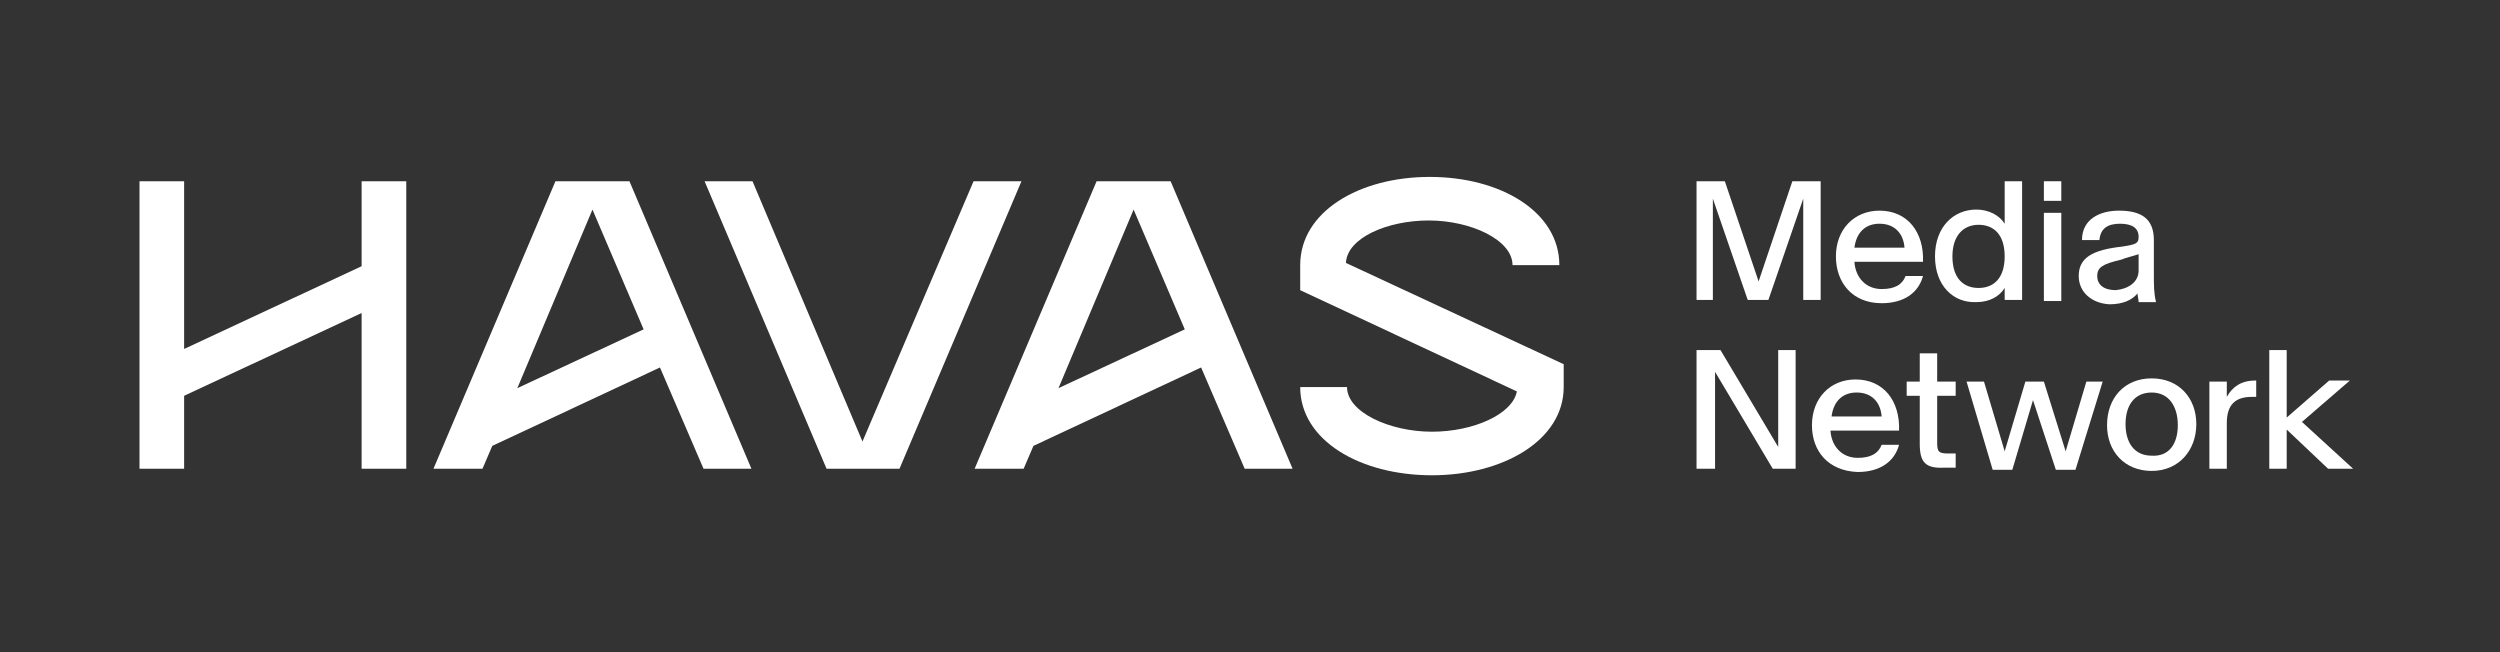 <svg width="184" height="48" viewBox="0 0 184 48" fill="none" xmlns="http://www.w3.org/2000/svg">
<rect x="0" y="0" width="184" height="48" fill="#333333" stroke="none"/>
<path d="M26.615 19.593L13.552 25.683V13.342H10.267V34.498H13.552V29.129L26.615 23.039V34.498H29.901V13.342H26.615V19.593Z" fill="white"/>
<path d="M99.061 19.352C99.141 17.509 102.106 16.227 105.151 16.227C108.277 16.227 111.322 17.669 111.322 19.513H114.768C114.768 15.586 110.44 13.021 105.231 13.021C100.022 13.021 95.695 15.586 95.695 19.513V21.356L111.642 28.809C111.322 30.492 108.437 31.774 105.392 31.774C102.266 31.774 99.141 30.331 99.141 28.488H95.695C95.695 32.415 100.102 34.98 105.392 34.98C110.601 34.98 115.088 32.415 115.088 28.488V26.805L99.061 19.352Z" fill="white"/>
<path d="M71.653 13.342L63.478 32.495L55.385 13.342H51.858L60.834 34.498H66.203L75.179 13.342H71.653Z" fill="white"/>
<path d="M55.305 34.498L46.329 13.342H40.88L31.904 34.498H35.511L36.232 32.816L48.573 27.046L51.779 34.498H55.305ZM43.605 15.425L47.371 24.241L38.075 28.568L43.605 15.425Z" fill="white"/>
<path d="M95.134 34.498L86.158 13.342H80.709L71.733 34.498H75.34L76.061 32.816L88.402 27.046L91.608 34.498H95.134ZM83.434 15.425L87.2 24.241L77.904 28.568L83.434 15.425Z" fill="white"/>
<path d="M124.865 13.34H126.949L129.433 20.713L131.917 13.34H134.001V22.075H132.719V14.622L130.154 22.075H128.632L126.067 14.622V22.075H124.865V13.34Z" fill="white"/>
<path d="M135.123 18.87C135.123 16.866 136.485 15.504 138.329 15.504C140.412 15.504 141.614 17.107 141.534 19.27H136.485C136.566 20.473 137.367 21.274 138.489 21.274C139.451 21.274 140.012 20.953 140.252 20.312H141.534C141.214 21.514 140.172 22.316 138.489 22.316C136.325 22.316 135.123 20.793 135.123 18.87ZM140.172 18.229C140.092 17.187 139.451 16.466 138.329 16.466C137.367 16.466 136.646 17.026 136.485 18.229H140.172Z" fill="white"/>
<path d="M142.416 18.869C142.416 16.706 143.778 15.424 145.461 15.424C146.342 15.424 147.144 15.824 147.544 16.465V13.34H148.827V22.075H147.544V21.194C147.144 21.835 146.422 22.235 145.461 22.235C143.778 22.315 142.416 21.033 142.416 18.869ZM147.544 18.869C147.544 17.267 146.743 16.545 145.621 16.545C144.499 16.545 143.698 17.347 143.698 18.869C143.698 20.472 144.499 21.194 145.621 21.194C146.743 21.194 147.544 20.472 147.544 18.869Z" fill="white"/>
<path d="M150.43 13.34H151.712V14.782H150.43V13.34ZM150.43 15.664H151.712V22.155H150.43V15.664Z" fill="white"/>
<path d="M152.994 20.312C152.994 18.95 154.036 18.389 156.2 18.148C157.242 17.988 157.402 17.908 157.402 17.427C157.402 16.786 156.921 16.466 156.039 16.466C155.158 16.466 154.597 16.786 154.517 17.668H153.235C153.235 16.145 154.517 15.504 155.959 15.504C157.562 15.504 158.524 16.065 158.524 17.668V20.072C158.524 21.034 158.524 21.595 158.684 22.236H157.402C157.402 21.995 157.322 21.835 157.322 21.595C156.921 22.075 156.28 22.396 155.238 22.396C153.956 22.316 152.994 21.514 152.994 20.312ZM157.402 19.912V18.709C156.921 18.87 156.52 18.95 156.12 19.11C154.757 19.431 154.356 19.671 154.356 20.312C154.356 20.953 154.837 21.354 155.719 21.354C156.6 21.274 157.402 20.793 157.402 19.912Z" fill="white"/>
<path d="M124.865 25.764H126.628L130.876 32.896V30.973V25.764H132.158V34.499H130.475L126.228 27.366V29.29V34.499H124.865V25.764Z" fill="white"/>
<path d="M133.36 31.294C133.36 29.29 134.722 27.928 136.565 27.928C138.649 27.928 139.851 29.53 139.771 31.694H134.722C134.802 32.896 135.604 33.698 136.726 33.698C137.687 33.698 138.248 33.377 138.489 32.736H139.771C139.45 33.938 138.409 34.739 136.726 34.739C134.562 34.659 133.36 33.217 133.36 31.294ZM138.489 30.652C138.409 29.611 137.767 28.889 136.646 28.889C135.684 28.889 134.963 29.45 134.802 30.652H138.489Z" fill="white"/>
<path d="M141.294 32.655V29.129H140.332V28.087H141.294V26.004H142.576V28.087H143.938V29.129H142.576V32.575C142.576 33.216 142.656 33.377 143.377 33.377H143.938V34.419H143.137C141.694 34.499 141.294 34.018 141.294 32.655Z" fill="white"/>
<path d="M144.74 28.088H146.022L147.545 33.217L149.067 28.088H150.43L152.032 33.217L153.555 28.088H154.757L152.754 34.579H151.311L149.628 29.45L148.106 34.579H146.663L144.74 28.088Z" fill="white"/>
<path d="M155.078 31.294C155.078 29.29 156.36 27.848 158.363 27.848C160.367 27.848 161.649 29.29 161.649 31.213C161.649 33.137 160.367 34.66 158.363 34.66C156.36 34.66 155.078 33.217 155.078 31.294ZM160.287 31.294C160.287 29.931 159.646 28.89 158.363 28.89C157.081 28.89 156.44 29.851 156.44 31.213C156.44 32.576 157.081 33.538 158.363 33.538C159.646 33.618 160.287 32.656 160.287 31.294Z" fill="white"/>
<path d="M162.611 28.088H163.893V29.21C164.294 28.489 164.935 28.008 165.977 28.008H166.057V29.21H165.736C164.534 29.21 163.893 29.771 163.893 31.133V34.499H162.611V28.088Z" fill="white"/>
<path d="M167.019 25.764H168.301V30.732L171.426 28.008H172.949L169.423 31.053L173.189 34.499H171.346L168.301 31.614V34.499H167.019V25.764Z" fill="white"/>
</svg>
